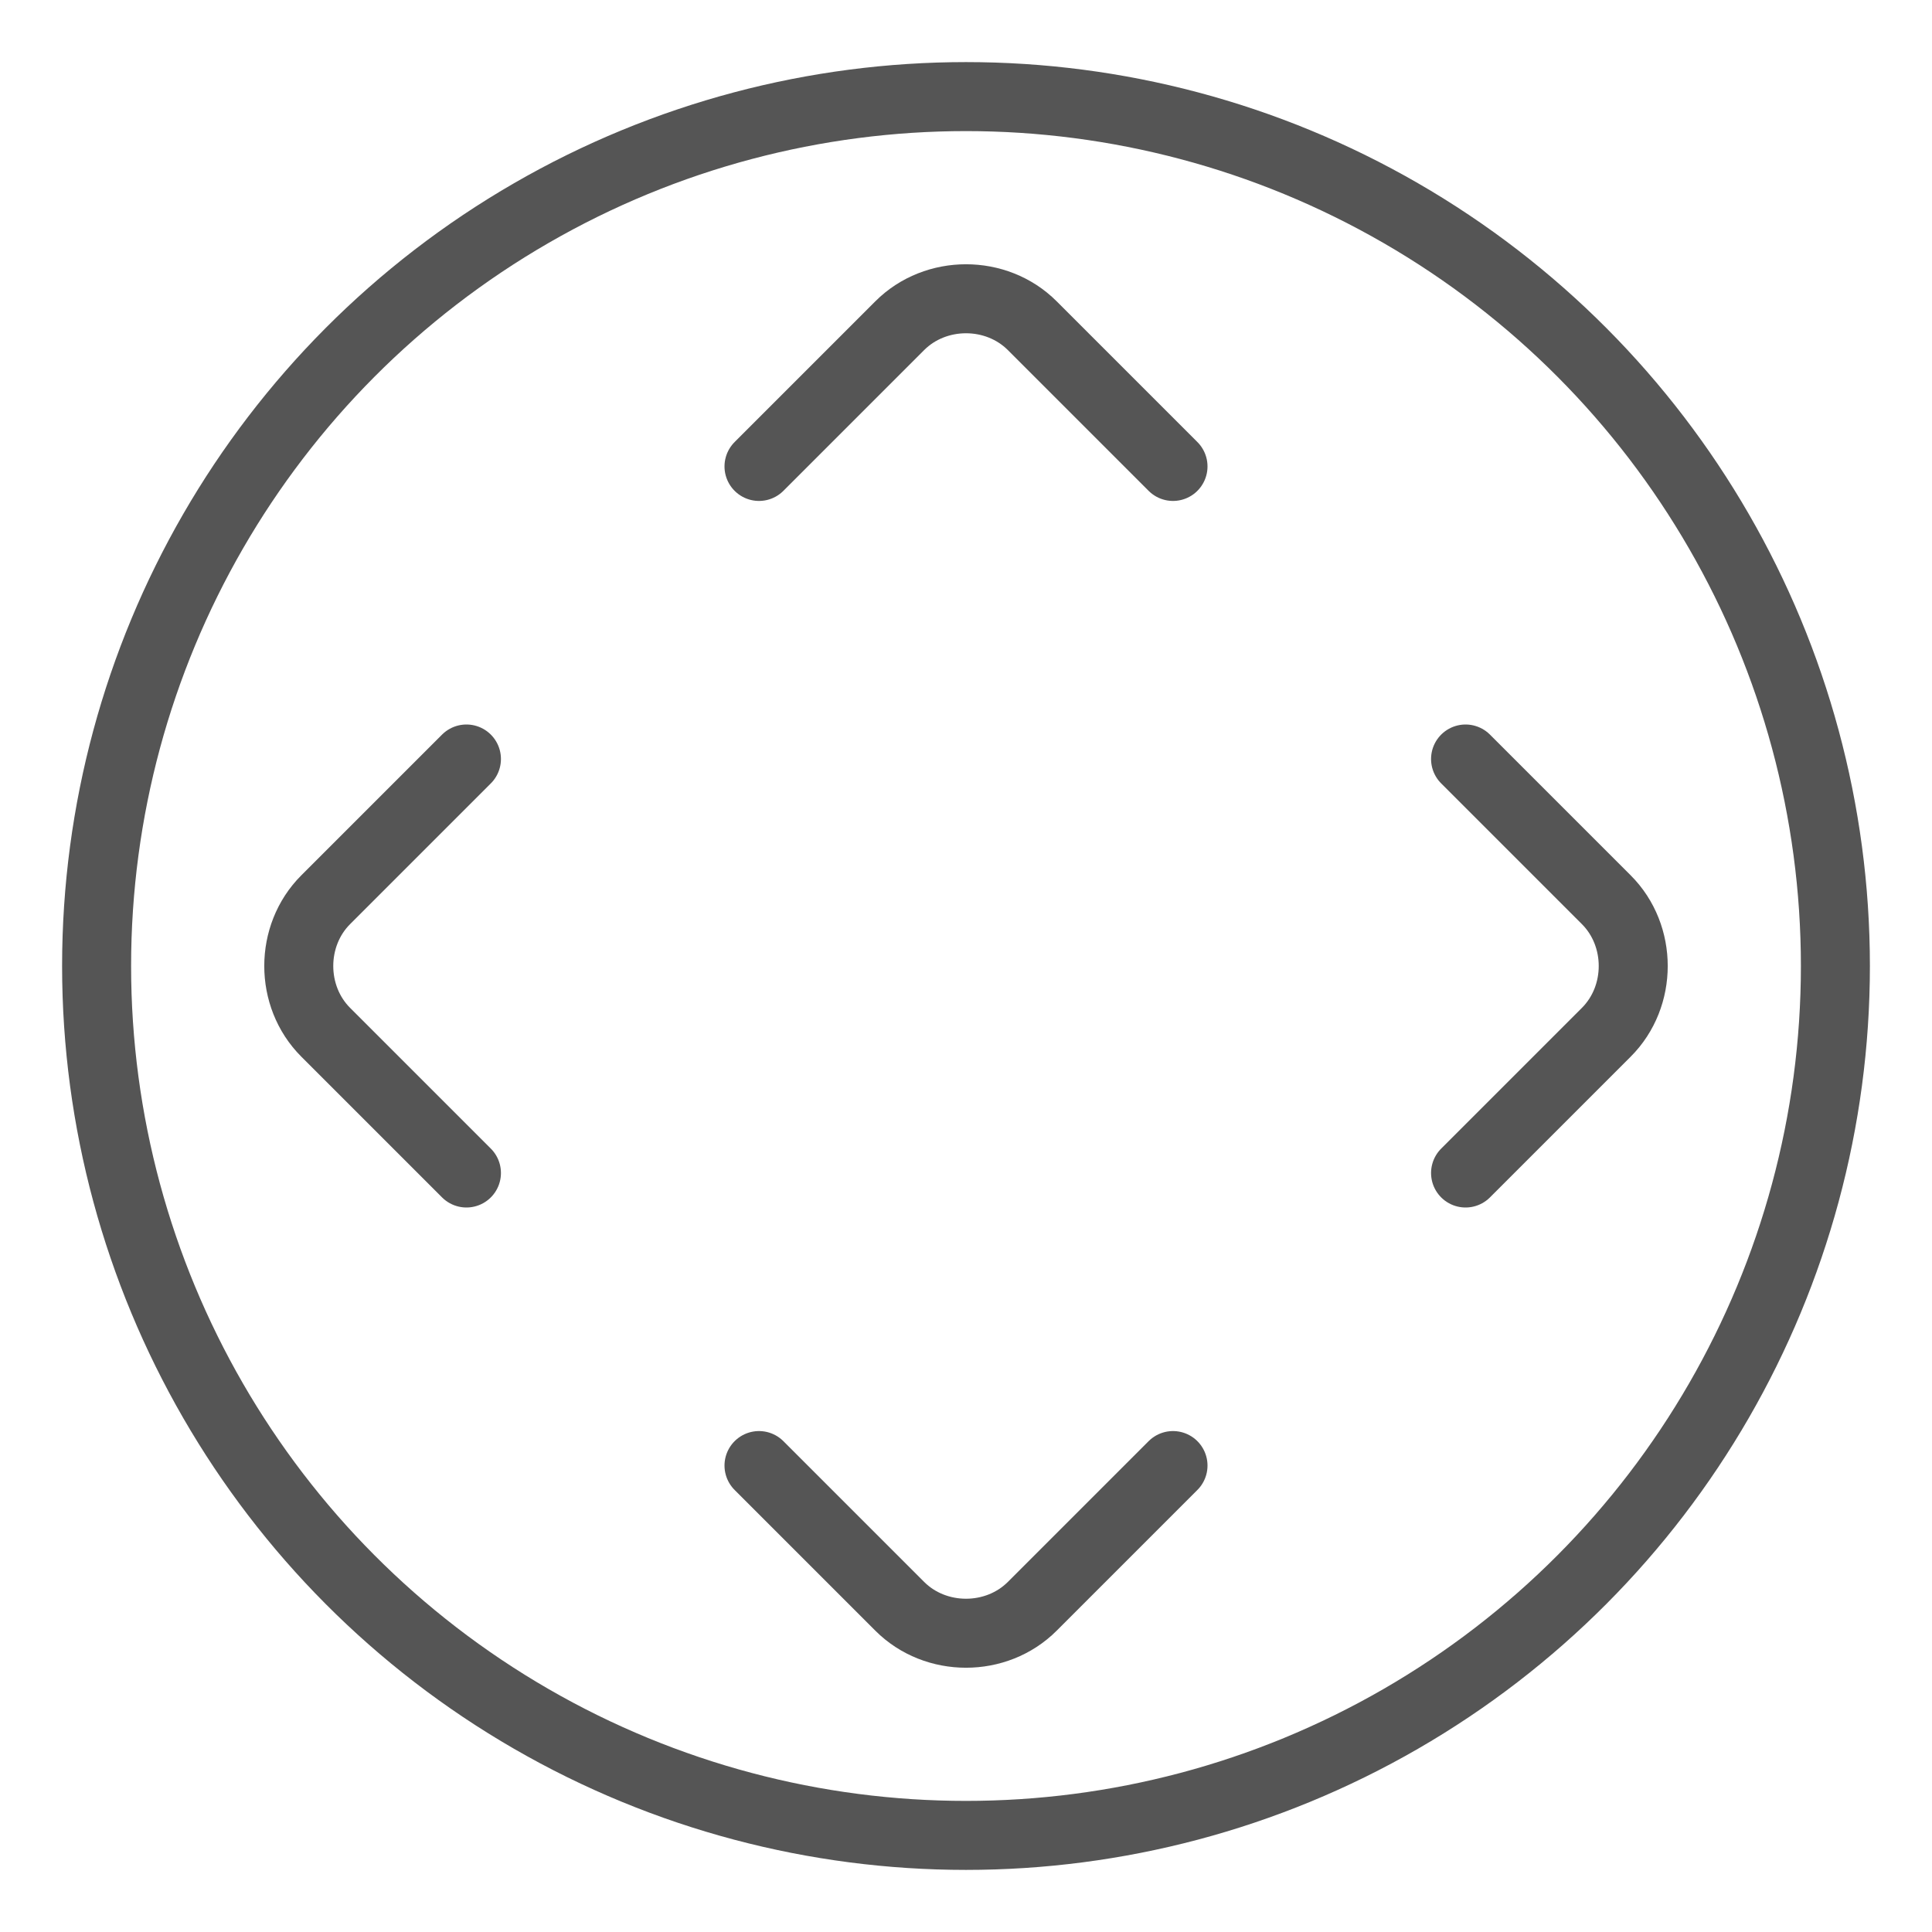 <?xml version="1.0" encoding="utf-8"?>
<!-- Generator: Adobe Illustrator 18.0.0, SVG Export Plug-In . SVG Version: 6.00 Build 0)  -->
<!DOCTYPE svg PUBLIC "-//W3C//DTD SVG 1.1//EN" "http://www.w3.org/Graphics/SVG/1.1/DTD/svg11.dtd">
<svg version="1.1" id="图层_1" xmlns="http://www.w3.org/2000/svg" xmlns:xlink="http://www.w3.org/1999/xlink" x="0px" y="0px"
	 viewBox="0 0 70 70" enable-background="new 0 0 70 70" xml:space="preserve">
<circle fill="none" stroke="#555555" stroke-width="2.5" stroke-linecap="round" stroke-linejoin="round" stroke-miterlimit="10" cx="35" cy="35" r="31.5"/>
<g>
	<path fill="none" stroke="#555555" stroke-width="2.5" stroke-linecap="round" stroke-linejoin="round" stroke-miterlimit="10" d="
		M27.5,16.9l5.1-5.1c1.3-1.3,3.5-1.3,4.8,0l5.1,5.1"/>
	<path fill="none" stroke="#555555" stroke-width="2.5" stroke-linecap="round" stroke-linejoin="round" stroke-miterlimit="10" d="
		M27.5,53.1l5.1,5.1c1.3,1.3,3.5,1.3,4.8,0l5.1-5.1"/>
	<path fill="none" stroke="#555555" stroke-width="2.5" stroke-linecap="round" stroke-linejoin="round" stroke-miterlimit="10" d="
		M16.9,42.5l-5.1-5.1c-1.3-1.3-1.3-3.5,0-4.8l5.1-5.1"/>
	<path fill="none" stroke="#555555" stroke-width="2.5" stroke-linecap="round" stroke-linejoin="round" stroke-miterlimit="10" d="
		M53.1,27.5l5.1,5.1c1.3,1.3,1.3,3.5,0,4.8l-5.1,5.1"/>
</g>
</svg>
